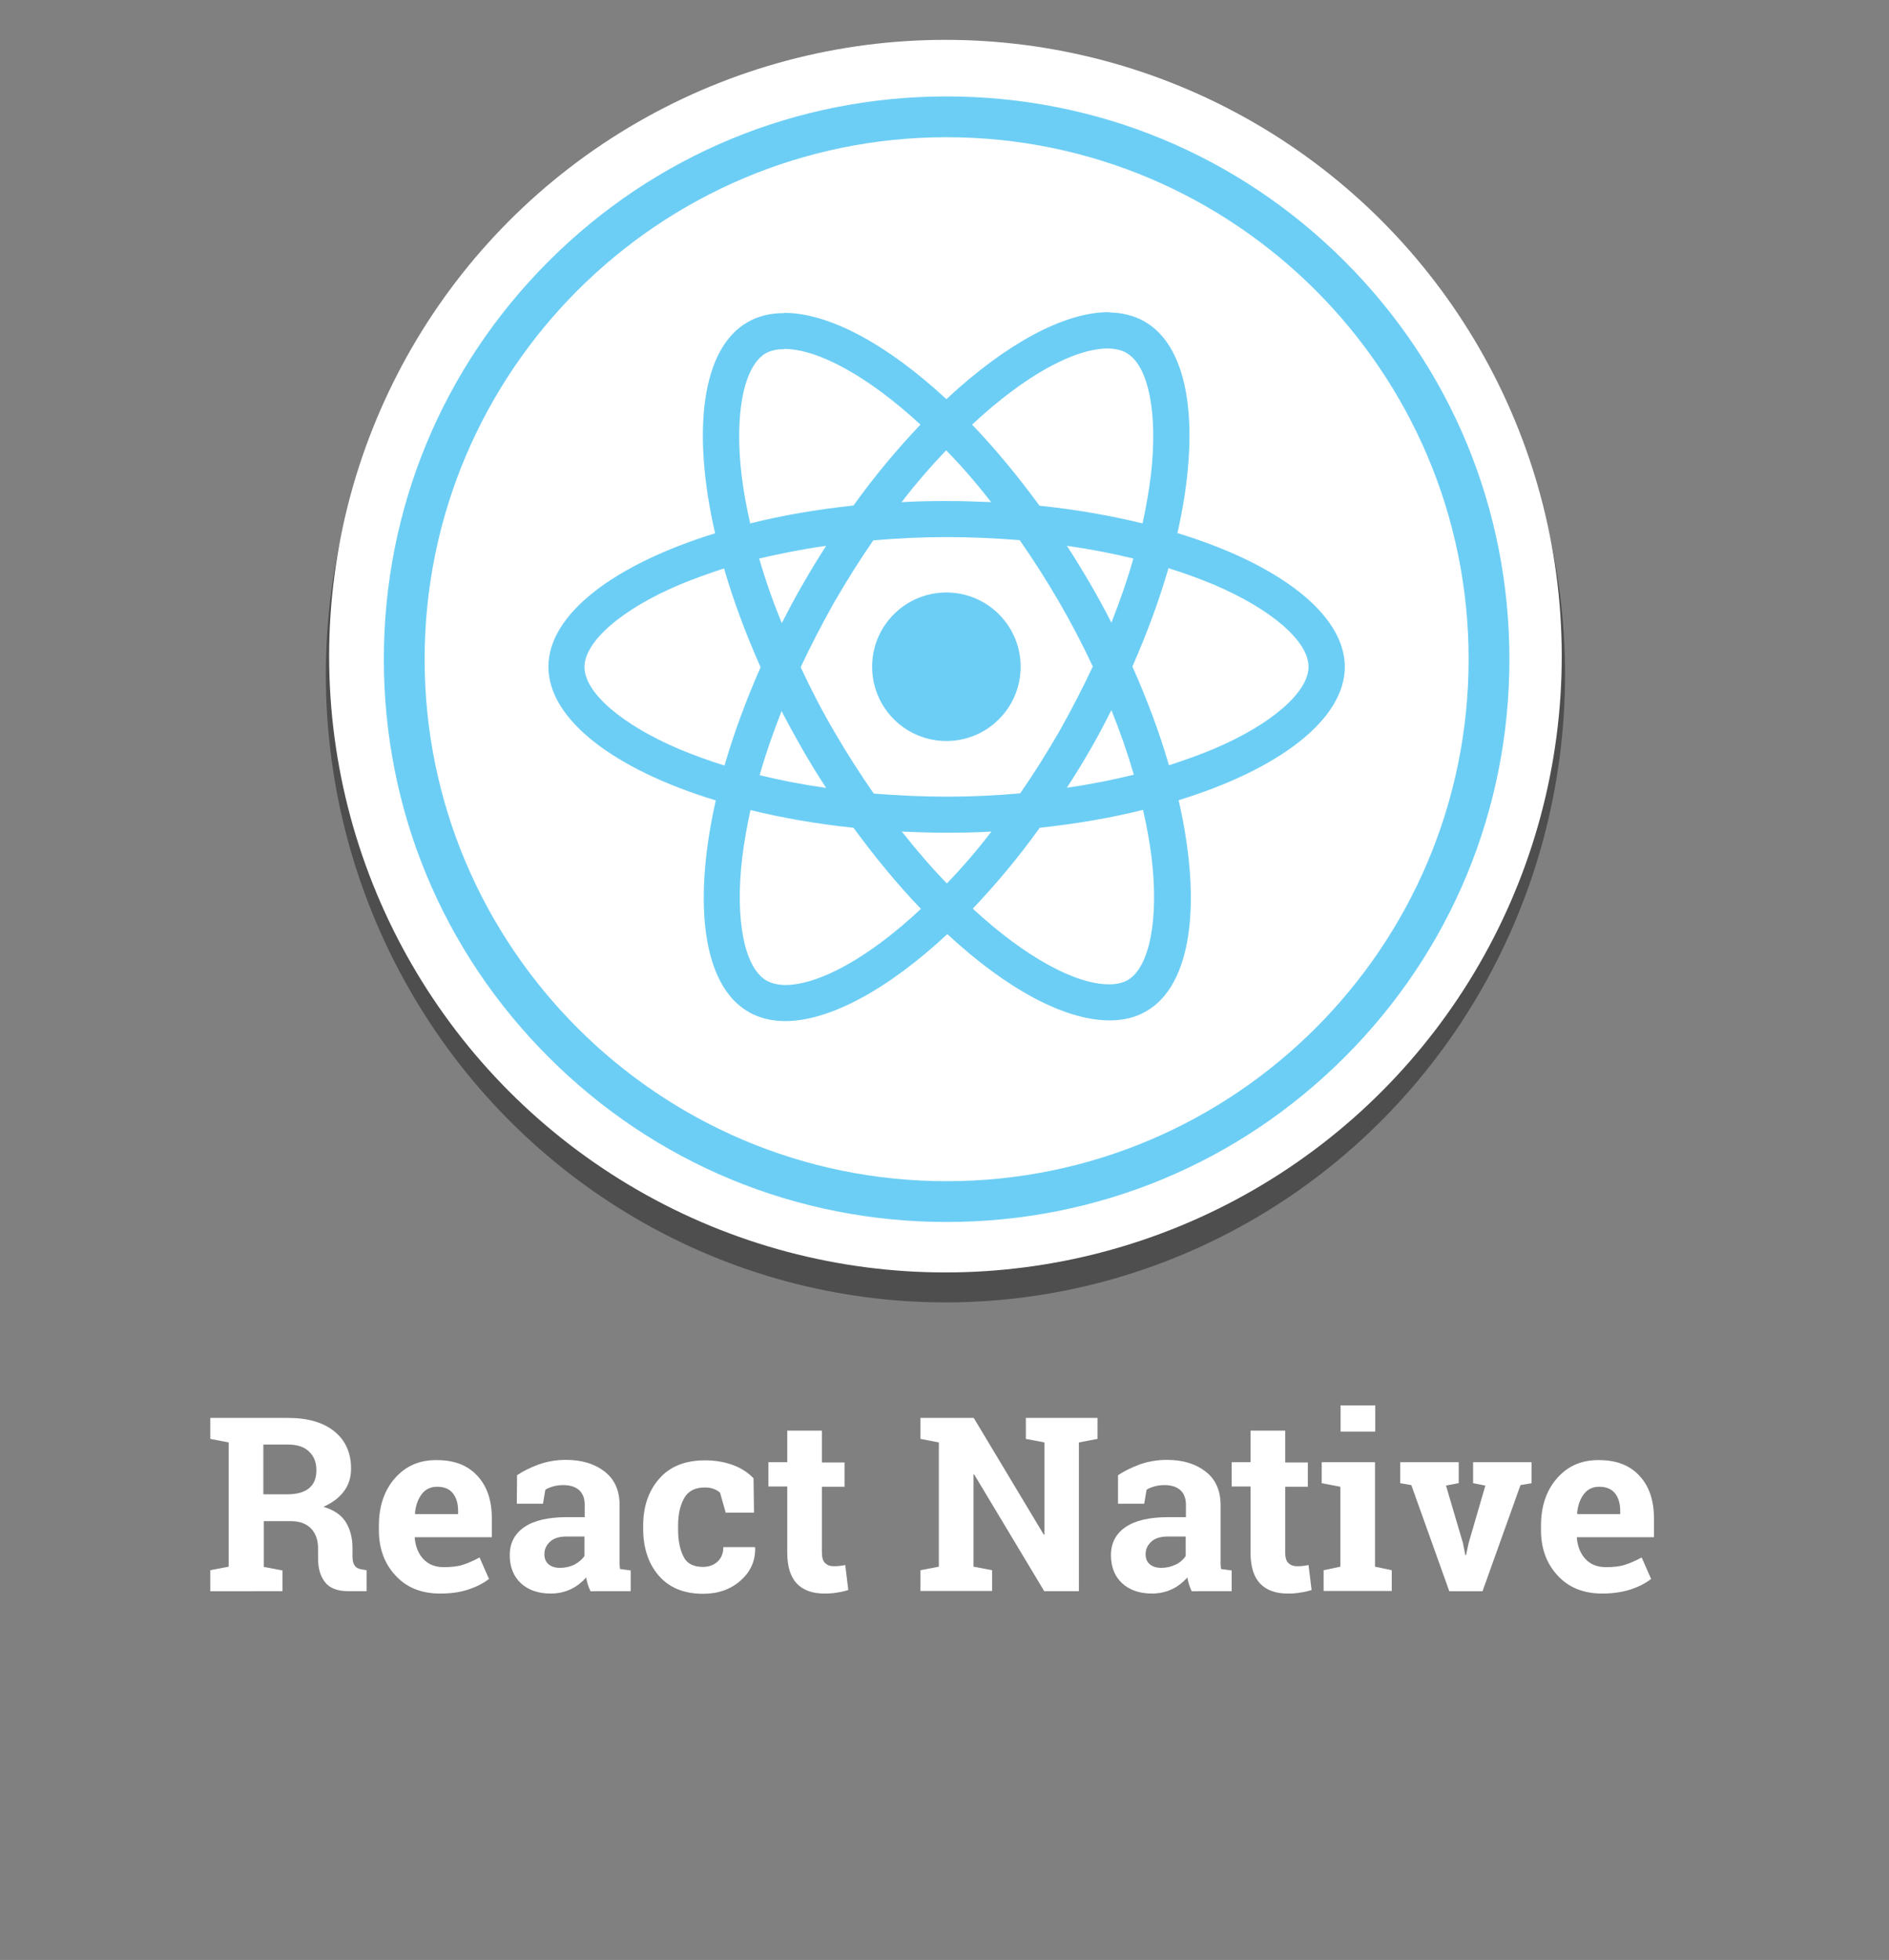 <?xml version="1.0" encoding="utf-8"?>
<!-- Generator: Adobe Illustrator 23.1.0, SVG Export Plug-In . SVG Version: 6.00 Build 0)  -->
<svg version="1.1" id="Layer_1" xmlns="http://www.w3.org/2000/svg" xmlns:xlink="http://www.w3.org/1999/xlink" x="0px" y="0px"
	 viewBox="0 0 801.2 831.3" style="enable-background:new 0 0 801.2 831.3;" xml:space="preserve">
<rect x="0" y="0" width="801.2" height="831.3" fill="#808080" stroke="none"/>
<style type="text/css">
	.st0{opacity:0.39;enable-background:new    ;}
	.st1{fill:#FFFFFF;}
	.st2{fill:#6DCEF5;}
	.st3{enable-background:new    ;}
</style>
<g>
	<ellipse class="st0" cx="401" cy="286.1" rx="262.8" ry="266.3"/>
	<circle class="st1" cx="401" cy="278.3" r="261.4"/>
</g>
<g>
	<g>
		<path class="st2" d="M570.3,110.8c-45.1-45.1-105.1-69.9-168.8-69.9s-123.7,24.8-168.8,69.9s-69.9,105.1-69.9,168.8
			c0,63.8,24.8,123.7,69.9,168.8s105.1,69.9,168.8,69.9s123.7-24.8,168.8-69.9s69.9-105,69.9-168.8S615.4,155.9,570.3,110.8z
			 M401.5,501c-122.1,0-221.4-99.3-221.4-221.4S279.4,58.2,401.5,58.2s221.4,99.3,221.4,221.4S523.6,501,401.5,501z"/>
		<path class="st2" d="M499.4,226.1c9.9-43.8,5.5-78.6-13.9-89.7c-4.5-2.6-9.7-3.8-15.3-3.9v-0.1c-18.9,0-43.7,13.5-68.8,36.9
			c-25.1-23.3-49.8-36.6-68.8-36.6v0.1c-5.8,0-11,1.2-15.6,3.9c-19.3,11.1-23.7,45.9-13.7,89.5c-42.8,13.2-70.7,34.3-70.7,56.6
			c0,22.4,28,43.6,71,56.7c-9.9,43.8-5.5,78.6,13.9,89.7c4.5,2.6,9.7,3.9,15.5,3.9c18.9,0,43.7-13.5,68.8-36.9
			c25.1,23.3,49.8,36.6,68.8,36.6c5.8,0,11-1.2,15.6-3.9c19.3-11.1,23.7-45.9,13.7-89.5c42.7-13.1,70.5-34.3,70.5-56.6
			C570.3,260.4,542.3,239.2,499.4,226.1z M470,147.8L470,147.8c3.2,0.1,5.7,0.7,7.8,1.9c9.4,5.4,13.4,25.8,10.3,52.1
			c-0.8,6.5-2,13.3-3.5,20.2c-13.5-3.3-28.2-5.9-43.7-7.5c-9.3-12.7-18.9-24.3-28.6-34.4C434.7,159.2,455.7,147.8,470,147.8z
			 M340.5,318.1c3.2,5.5,6.5,10.9,9.9,16.1c-9.8-1.4-19.2-3.2-28.2-5.4c2.5-8.9,5.7-18,9.3-27.2C334.3,307,337.3,312.5,340.5,318.1z
			 M322,236.9c9-2.1,18.5-4,28.4-5.4c-3.4,5.3-6.7,10.7-9.9,16.3c-3.2,5.5-6.1,11-8.9,16.5C327.8,255.1,324.6,245.9,322,236.9z
			 M339.6,283c4.3-9.2,9.1-18.4,14.2-27.5c5.4-9.3,10.9-18.1,16.6-26.3c10.3-0.9,20.6-1.4,31.1-1.4c10.4,0,20.8,0.5,31,1.3
			c5.7,8.2,11.3,16.9,16.7,26.2c5.2,9,10,18.2,14.3,27.4c-4.3,9.2-9.1,18.4-14.2,27.5c-5.4,9.3-10.9,18.1-16.6,26.3
			c-10.3,0.9-20.6,1.4-31.1,1.4c-10.4,0-20.8-0.5-31-1.3c-5.7-8.2-11.3-16.9-16.7-26.2C348.6,301.4,343.9,292.2,339.6,283z
			 M462.5,317.8c3.2-5.5,6.1-11.1,8.9-16.6c3.7,9.2,6.9,18.4,9.5,27.4c-9,2.2-18.5,4.1-28.4,5.5
			C455.9,328.9,459.3,323.4,462.5,317.8z M462.4,247.6c-3.2-5.5-6.5-10.9-9.9-16.1c9.8,1.4,19.2,3.2,28.2,5.4
			c-2.5,8.9-5.7,18-9.3,27.2C468.6,258.6,465.6,253.1,462.4,247.6z M420.4,213c-6.2-0.3-12.5-0.5-18.9-0.5c-6.5,0-12.9,0.1-19.1,0.5
			c6.2-8.1,12.6-15.4,18.9-22C407.7,197.5,414.1,204.9,420.4,213z M324.7,149.9c2.1-1.2,4.7-1.8,7.9-1.8V148
			c14.2,0,35.4,11.4,57.8,32.1c-9.6,10.1-19.3,21.6-28.4,34.3c-15.6,1.7-30.3,4.2-43.8,7.6c-1.6-6.9-2.8-13.6-3.6-20
			C311.4,175.8,315.4,155.4,324.7,149.9z M307.3,324.7c-6.8-2.1-13.3-4.5-19.3-7c-24.4-10.4-40.1-24-40.1-34.8s15.8-24.5,40.1-34.8
			c5.9-2.5,12.4-4.8,19.1-7c3.9,13.5,9.1,27.5,15.5,41.9C316.3,297.3,311.2,311.2,307.3,324.7z M332.9,417.8
			c-3.1-0.1-5.7-0.7-7.8-1.9c-9.4-5.4-13.4-25.8-10.3-52.1c0.8-6.5,2-13.3,3.5-20.2c13.5,3.3,28.2,5.9,43.7,7.5
			c9.3,12.7,18.9,24.3,28.6,34.4C368.3,406.4,347.2,417.8,332.9,417.8z M401.6,374.7c-6.4-6.6-12.8-14-19.1-22
			c6.2,0.3,12.5,0.5,18.9,0.5c6.5,0,12.9-0.1,19.1-0.5C414.4,360.7,408,368.1,401.6,374.7z M478.3,415.7c-2.1,1.2-4.7,1.8-7.9,1.8
			c-14.2,0-35.4-11.4-57.8-32.1c9.6-10.1,19.3-21.6,28.4-34.3c15.6-1.7,30.3-4.2,43.8-7.6c1.6,7,2.8,13.6,3.6,20
			C491.6,389.8,487.6,410.3,478.3,415.7z M514.9,317.6c-5.9,2.5-12.4,4.8-19.1,7c-3.9-13.5-9.1-27.5-15.5-41.9
			c6.3-14.3,11.4-28.3,15.3-41.7c6.8,2.1,13.3,4.5,19.3,7c24.4,10.4,40.1,24,40.1,34.8C555,293.6,539.2,307.3,514.9,317.6z"/>
		<ellipse class="st2" cx="401.4" cy="282.8" rx="31.5" ry="31.5"/>
	</g>
</g>
<g class="st3">
	<path class="st1" d="M122.2,601.4c8.3,0,14.9,1.9,19.6,5.7c4.7,3.8,7.1,9.1,7.1,15.8c0,3.7-1,6.9-3,9.6c-2,2.7-4.9,4.9-8.7,6.6
		c4.3,1.3,7.5,3.4,9.4,6.4c1.9,3,2.9,6.7,2.9,11.1v3.7c0,1.6,0.3,2.9,1,3.8c0.6,0.9,1.7,1.4,3.2,1.6l1.8,0.3v8.9h-7.6
		c-4.8,0-8.2-1.3-10.1-3.9c-2-2.6-2.9-5.9-2.9-10v-4.2c0-3.6-1-6.4-2.9-8.4c-1.9-2-4.6-3.1-8-3.2h-12.1v19.4l7.9,1.5v8.8H89.2V666
		l7.8-1.5v-52.7l-7.8-1.5v-8.9H97H122.2z M111.7,633.8h10.2c4.1,0,7.2-0.9,9.2-2.6c2.1-1.7,3.1-4.3,3.1-7.6c0-3.3-1-5.9-3.1-7.9
		c-2-2-5-3-9-3h-10.4V633.8z"/>
	<path class="st1" d="M186.7,675.9c-7.9,0-14.2-2.5-18.9-7.6c-4.7-5-7.1-11.5-7.1-19.2v-2c0-8.1,2.2-14.8,6.7-20
		c4.5-5.2,10.4-7.9,17.9-7.8c7.4,0,13.1,2.2,17.2,6.7c4.1,4.4,6.1,10.4,6.1,18v8h-32.6l-0.1,0.3c0.3,3.6,1.5,6.6,3.6,8.9
		c2.1,2.3,5,3.5,8.7,3.5c3.3,0,6-0.3,8.1-1c2.2-0.7,4.5-1.7,7.1-3.1l4,9.1c-2.3,1.8-5.2,3.3-8.8,4.5S191.1,675.9,186.7,675.9z
		 M185.4,630.6c-2.7,0-4.9,1-6.5,3.1c-1.6,2.1-2.6,4.8-2.9,8.2l0.2,0.3h18.1v-1.3c0-3.1-0.7-5.6-2.2-7.5
		C190.6,631.5,188.4,630.6,185.4,630.6z"/>
	<path class="st1" d="M250.4,674.8c-0.4-0.9-0.8-1.8-1.1-2.8c-0.3-1-0.5-1.9-0.7-2.9c-1.8,2-3.9,3.7-6.4,4.9
		c-2.5,1.2-5.4,1.9-8.6,1.9c-5.3,0-9.6-1.5-12.7-4.4c-3.1-2.9-4.7-6.9-4.7-11.9c0-5.1,2.1-9.1,6.2-11.9c4.1-2.8,10.1-4.2,18.1-4.2
		h7.5v-5.3c0-2.6-0.8-4.7-2.3-6.1s-3.8-2.2-6.7-2.2c-1.7,0-3.2,0.2-4.5,0.6c-1.3,0.4-2.4,0.8-3.2,1.4l-1,5.9h-11.1l0.1-12.1
		c2.7-1.8,5.8-3.3,9.3-4.6c3.5-1.2,7.3-1.9,11.4-1.9c6.8,0,12.3,1.7,16.5,5c4.2,3.3,6.3,8,6.3,14.2v22.6c0,0.8,0,1.6,0,2.4
		s0.1,1.4,0.2,2.1l4.5,0.6v8.8H250.4z M237.6,665c2.2,0,4.2-0.5,6.1-1.4c1.8-1,3.2-2.2,4.2-3.6v-8.3h-7.5c-3.1,0-5.5,0.7-7.1,2.2
		c-1.6,1.5-2.4,3.2-2.4,5.3c0,1.9,0.6,3.3,1.8,4.3C233.9,664.5,235.5,665,237.6,665z"/>
	<path class="st1" d="M298.1,664.6c2.6,0,4.7-0.8,6.3-2.3c1.6-1.5,2.4-3.6,2.4-6.1h13.3l0.2,0.3c0.1,5.5-1.9,10.1-6.2,13.9
		s-9.6,5.6-15.9,5.6c-8.1,0-14.4-2.6-18.8-7.7c-4.4-5.1-6.6-11.8-6.6-19.8v-1.5c0-8,2.3-14.7,6.8-19.8c4.5-5.2,11-7.8,19.4-7.8
		c4.4,0,8.4,0.7,11.9,2c3.5,1.3,6.4,3.2,8.7,5.6l0.2,14.6h-12l-2.4-8.5c-0.7-0.6-1.6-1.2-2.7-1.6c-1.1-0.4-2.3-0.6-3.7-0.6
		c-4.2,0-7.1,1.5-8.8,4.5c-1.7,3-2.6,6.9-2.6,11.7v1.5c0,4.9,0.8,8.8,2.4,11.8C291.3,663.1,294.1,664.6,298.1,664.6z"/>
	<path class="st1" d="M348.6,606.9v13.4h9.6v10.3h-9.6v27.8c0,2.1,0.4,3.6,1.3,4.5c0.9,0.9,2.1,1.4,3.5,1.4c1,0,1.9,0,2.6-0.1
		c0.8-0.1,1.6-0.2,2.5-0.4l1.3,10.6c-1.6,0.5-3.3,0.9-4.9,1.1c-1.6,0.3-3.4,0.4-5.2,0.4c-5.1,0-9-1.4-11.7-4.2
		c-2.7-2.8-4.1-7.2-4.1-13.3v-27.9h-8v-10.3h8v-13.4H348.6z"/>
	<path class="st1" d="M465.5,601.4v8.9l-7.9,1.5v63.1h-14.7l-29.7-49.5l-0.3,0v39.1l7.9,1.5v8.8h-30.4V666l7.8-1.5v-52.7l-7.8-1.5
		v-8.9h7.8H413l29.7,49.5l0.3-0.1v-39l-7.9-1.5v-8.9h22.6H465.5z"/>
	<path class="st1" d="M505.4,674.8c-0.4-0.9-0.8-1.8-1.1-2.8s-0.5-1.9-0.7-2.9c-1.8,2-3.9,3.7-6.4,4.9c-2.5,1.2-5.4,1.9-8.6,1.9
		c-5.3,0-9.6-1.5-12.7-4.4c-3.1-2.9-4.7-6.9-4.7-11.9c0-5.1,2.1-9.1,6.2-11.9c4.1-2.8,10.1-4.2,18.1-4.2h7.5v-5.3
		c0-2.6-0.8-4.7-2.3-6.1c-1.5-1.4-3.8-2.2-6.7-2.2c-1.7,0-3.2,0.2-4.5,0.6c-1.3,0.4-2.4,0.8-3.2,1.4l-1,5.9h-11.1l0-12.1
		c2.7-1.8,5.8-3.3,9.3-4.6c3.5-1.2,7.3-1.9,11.4-1.9c6.8,0,12.3,1.7,16.5,5c4.2,3.3,6.3,8,6.3,14.2v22.6c0,0.8,0,1.6,0,2.4
		c0,0.7,0.1,1.4,0.2,2.1l4.5,0.6v8.8H505.4z M492.6,665c2.2,0,4.2-0.5,6.1-1.4s3.2-2.2,4.2-3.6v-8.3h-7.5c-3.1,0-5.5,0.7-7.1,2.2
		c-1.6,1.5-2.4,3.2-2.4,5.3c0,1.9,0.6,3.3,1.8,4.3S490.5,665,492.6,665z"/>
	<path class="st1" d="M545.1,606.9v13.4h9.6v10.3h-9.6v27.8c0,2.1,0.4,3.6,1.3,4.5c0.9,0.9,2.1,1.4,3.5,1.4c1,0,1.9,0,2.6-0.1
		c0.8-0.1,1.6-0.2,2.5-0.4l1.3,10.6c-1.6,0.5-3.3,0.9-4.9,1.1c-1.6,0.3-3.4,0.4-5.2,0.4c-5.1,0-9-1.4-11.7-4.2
		c-2.7-2.8-4.1-7.2-4.1-13.3v-27.9h-8v-10.3h8v-13.4H545.1z"/>
	<path class="st1" d="M561.4,666l7.1-1.5v-33.9l-7.9-1.5v-8.9h22.6v44.3l7.1,1.5v8.8h-28.9V666z M583.3,607.2h-14.7v-11.1h14.7
		V607.2z"/>
	<path class="st1" d="M618.4,629.1l-5.1,1l7.2,24.4l1,5.1h0.3l1.1-5.1l7.1-24.4l-5.2-1v-8.9h24.8v8.9l-4.7,0.8l-16.1,45h-14.1
		l-16.1-45l-4.7-0.8v-8.9h24.8V629.1z"/>
	<path class="st1" d="M679.6,675.9c-7.9,0-14.2-2.5-18.9-7.6c-4.7-5-7.1-11.5-7.1-19.2v-2c0-8.1,2.2-14.8,6.7-20s10.4-7.9,17.9-7.8
		c7.4,0,13.1,2.2,17.2,6.7c4.1,4.4,6.1,10.4,6.1,18v8h-32.6l-0.1,0.3c0.3,3.6,1.5,6.6,3.6,8.9c2.1,2.3,5,3.5,8.7,3.5
		c3.3,0,6-0.3,8.1-1c2.2-0.7,4.5-1.7,7.1-3.1l4,9.1c-2.3,1.8-5.2,3.3-8.8,4.5C688,675.3,684,675.9,679.6,675.9z M678.3,630.6
		c-2.7,0-4.9,1-6.5,3.1c-1.6,2.1-2.6,4.8-2.9,8.2l0.2,0.3h18.1v-1.3c0-3.1-0.7-5.6-2.2-7.5S681.2,630.6,678.3,630.6z"/>
</g>
</svg>
